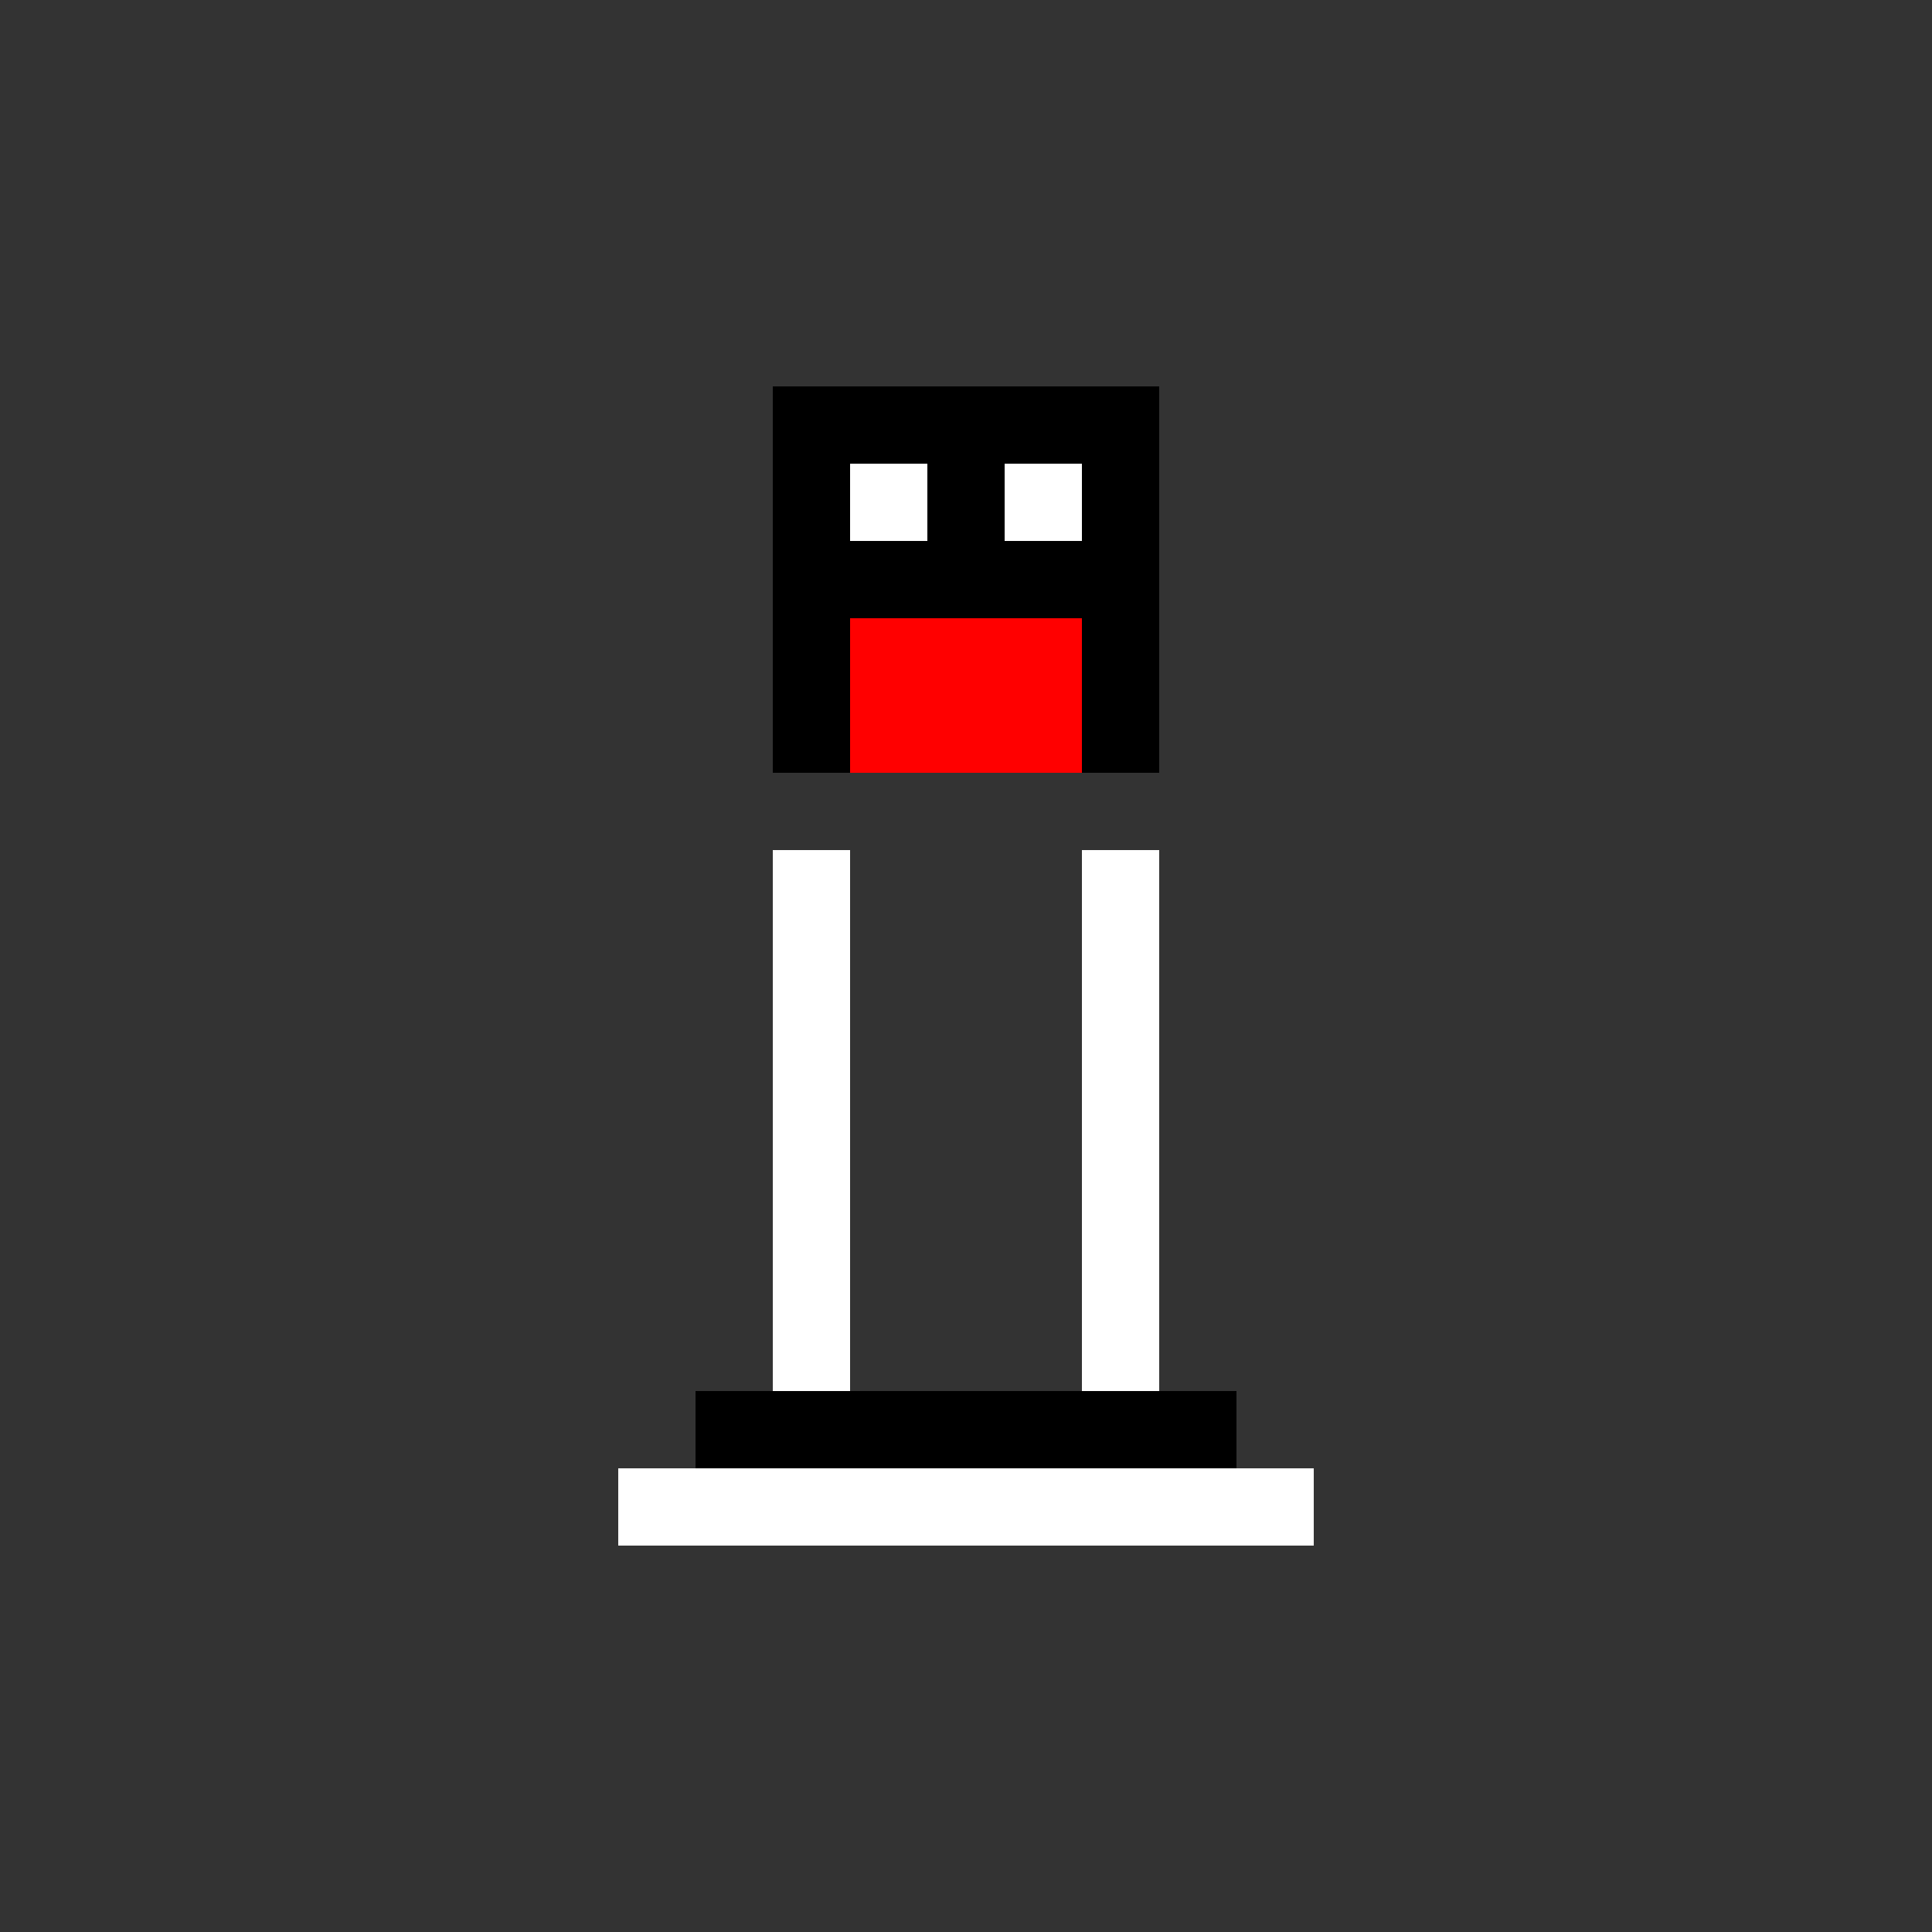 <!--

Generated by DrawGPT.
Free, open source, AI generated images in SVG, PNG, and HTML Canvas format.
https://drawgpt.ai

Created: 2024-01-16T07:02:50.200Z
Link: https://drawgpt.ai/prompt/136790/

-->
<svg xmlns="http://www.w3.org/2000/svg" xmlns:xlink="http://www.w3.org/1999/xlink" width="500" height="500"><rect width="100%" height="100%" fill="#333333" stroke="none"/><defs/><g><rect fill="#000" stroke="none" x="200" y="100" width="100" height="100"/><rect fill="#FFF" stroke="none" x="220" y="120" width="20" height="20"/><rect fill="#FFF" stroke="none" x="260" y="120" width="20" height="20"/><rect fill="#FF0000" stroke="none" x="220" y="160" width="60" height="40"/><rect fill="#FFF" stroke="none" x="200" y="220" width="20" height="140"/><rect fill="#FFF" stroke="none" x="280" y="220" width="20" height="140"/><rect fill="#000" stroke="none" x="180" y="360" width="140" height="20"/><rect fill="#FFF" stroke="none" x="160" y="380" width="180" height="20"/></g></svg>
